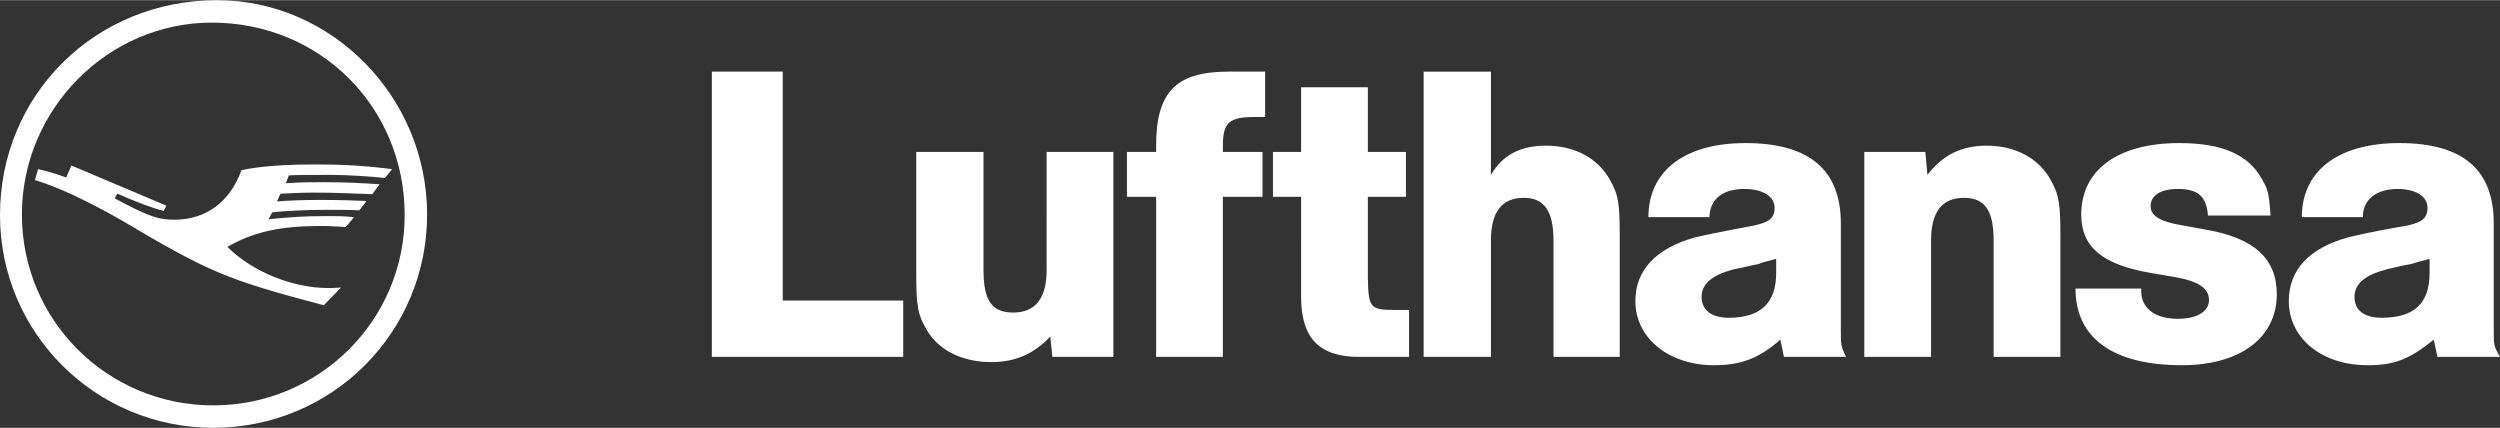 <svg xmlns="http://www.w3.org/2000/svg" width="2500" height="428" viewBox="17.716 17.803 850.395 145.457">
    <rect x="17.716" y="17.803" width="850.395" height="145.457" fill="#333333" stroke="none"/>
    <g fill="#fff">
        <path d="M162.996 90.71c0 40.266-32.462 72.55-72.729 72.55-40.09 0-72.552-32.284-72.552-72.374 0-40.977 32.462-73.083 73.793-73.083 39.204 0 71.488 32.994 71.488 72.906zm-137.83 0c0 36.01 29.092 64.923 65.102 64.923 35.832 0 65.101-28.737 65.101-64.747 0-36.719-28.736-65.455-65.633-65.455-35.3 0-64.57 29.445-64.57 65.278zm49.137-3.017l-.887 1.773c-3.193-.709-9.4-3.016-15.788-5.854l-.887 1.597 2.661 1.42c9.224 4.788 12.417 5.853 17.562 5.853 10.82 0 18.98-6.03 22.883-16.852 6.563-1.419 15.077-1.95 25.366-1.95 8.691 0 16.142.353 25.898 1.596l-2.483 3.016c-4.435-.532-12.772-1.064-18.626-1.064-7.272 0-11.53 0-14.014.177l-1.064 2.661c5.854-.354 7.982-.354 12.595-.354 7.982 0 14.191.354 19.335.71l-2.483 3.37c-9.224-.355-13.304-.532-20.222-.532-3.726 0-6.563.177-10.998.354l-1.24 2.66c3.901-.354 9.4-.53 14.9-.53s11.884.176 15.608.353l-2.483 3.193c-2.66-.178-7.627-.178-11.53-.178-6.208 0-14.19.354-18.093.887l-1.242 2.306c7.45-.709 12.062-1.063 20.223-1.063 3.192 0 5.144 0 8.87.354l-2.839 3.37c-4.967-.354-6.563-.354-8.515-.354-13.659 0-22.706 1.951-31.753 7.096 8.338 8.337 21.996 14.014 34.413 14.014 1.064 0 1.597 0 4.258-.178l-5.854 6.031c-32.816-8.692-38.67-10.998-68.826-28.914-11.885-6.74-21.64-11.354-29.446-13.659l1.064-3.725c1.774.354 5.854 1.42 9.58 2.838l1.773-4.08 32.284 13.658M796.27 120.155c0-10.466 6.74-17.916 20.043-21.642 2.13-.532 8.87-2.129 20.4-4.08 4.79-1.064 6.74-2.483 6.74-6.03 0-3.903-4.08-6.387-10.11-6.387-7.273 0-11.886 3.548-11.886 9.58h-20.755c0-15.788 12.418-25.19 33.172-25.19 21.641 0 32.107 9.047 32.107 27.318v35.654c0 6.031 0 6.031 2.13 9.757h-21.288l-1.242-5.854c-8.337 6.741-13.48 8.692-22.527 8.692-15.61 0-26.785-9.224-26.785-21.818m41.685-12.595c-2.483.354-5.322 1.064-8.338 1.773-7.449 1.951-10.998 4.967-10.998 9.401 0 4.612 3.371 7.096 9.225 7.096 11.176 0 16.32-4.967 16.32-15.255v-4.79c-2.839.89-3.903.89-6.209 1.775m-114.237 8.337h22.351v.887c0 5.854 4.79 9.402 12.417 9.402 6.563 0 10.644-2.484 10.644-6.387 0-4.079-3.726-6.562-12.595-7.982l-7.272-1.24c-16.497-2.84-23.593-8.87-23.593-19.868 0-15.256 12.595-24.303 33.35-24.303 14.545 0 23.592 3.903 28.204 12.417 1.951 3.371 2.306 4.612 2.838 12.24h-21.287c-.53-6.563-3.37-9.047-10.288-9.047-5.677 0-9.224 2.13-9.224 5.854 0 3.371 3.37 5.322 10.998 6.563l7.805 1.42c16.497 2.838 24.125 9.933 24.125 21.995 0 14.724-12.418 24.125-32.285 24.125-23.417 0-36.188-9.224-36.188-26.076m-149.715 4.258c0-10.466 6.918-17.916 20.222-21.642 2.13-.532 8.87-1.95 20.223-4.08 4.967-1.064 6.918-2.483 6.918-6.03 0-3.903-4.08-6.387-10.288-6.387-7.273 0-11.708 3.37-11.886 9.58h-20.755c0-15.788 12.417-25.19 32.994-25.19 21.641 0 32.462 9.047 32.462 27.318v35.654c0 6.031 0 6.031 1.773 9.757h-21.108l-1.242-5.854c-7.272 6.387-13.48 8.692-22.528 8.692-15.433 0-26.785-9.224-26.785-21.818m41.863-12.595c-2.838.532-5.32 1.241-8.337 1.773-7.45 1.951-10.998 4.967-10.998 9.401 0 4.612 3.548 7.096 9.224 7.096 10.821 0 16.143-4.967 16.143-15.255v-4.79c-3.016.89-3.903.89-6.032 1.775m-282.932 22.351c-3.016-5.145-3.547-7.805-3.547-19.335V69.422h22.883v40.268c0 10.288 2.838 14.368 10.11 14.368 7.45 0 11.354-4.79 11.354-14.368V69.422h22.705v69.714h-20.754l-.71-6.919c-5.676 6.031-12.062 8.692-20.045 8.692-9.756 0-17.916-3.902-21.996-10.998m362.934 9.225V99.578c0-10.288-3.016-14.546-10.11-14.546-7.45 0-11.177 4.79-11.177 14.546v39.558h-22.705V69.422h20.754l.71 7.806c5.321-6.918 11.707-9.934 20.222-9.934 9.757 0 17.562 4.257 21.642 11.53 3.016 5.321 3.37 8.337 3.37 19.867v40.444h-22.706m-149.715.001V99.578c0-10.11-3.193-14.546-10.11-14.546-7.45 0-11.176 4.79-11.176 14.546v39.558h-22.883v-97.03h22.883v35.122c4.08-6.918 10.11-9.934 18.803-9.934 9.578 0 17.384 4.08 21.641 11.53 3.016 5.321 3.371 8.16 3.371 19.867v40.444h-22.529m-66.165.001c-13.482 0-19.69-6.387-19.69-20.4V84.678h-9.579V69.422h9.58V47.426h22.705v21.996h12.95v15.256h-12.95v27.672c.177 10.29.887 10.821 9.578 10.821h4.435v15.965h-17.029m-69.004 0V84.678h-9.934V69.422h9.934v-2.128c0-18.448 6.918-25.189 24.656-25.189h12.418v15.433h-3.726c-8.515 0-10.644 1.951-10.644 9.757v2.128h13.481V84.68h-13.48v54.458h-22.705m-151.133 0V42.104h24.125v77.873h40.976v19.158h-65.1"/>
    </g>
</svg>